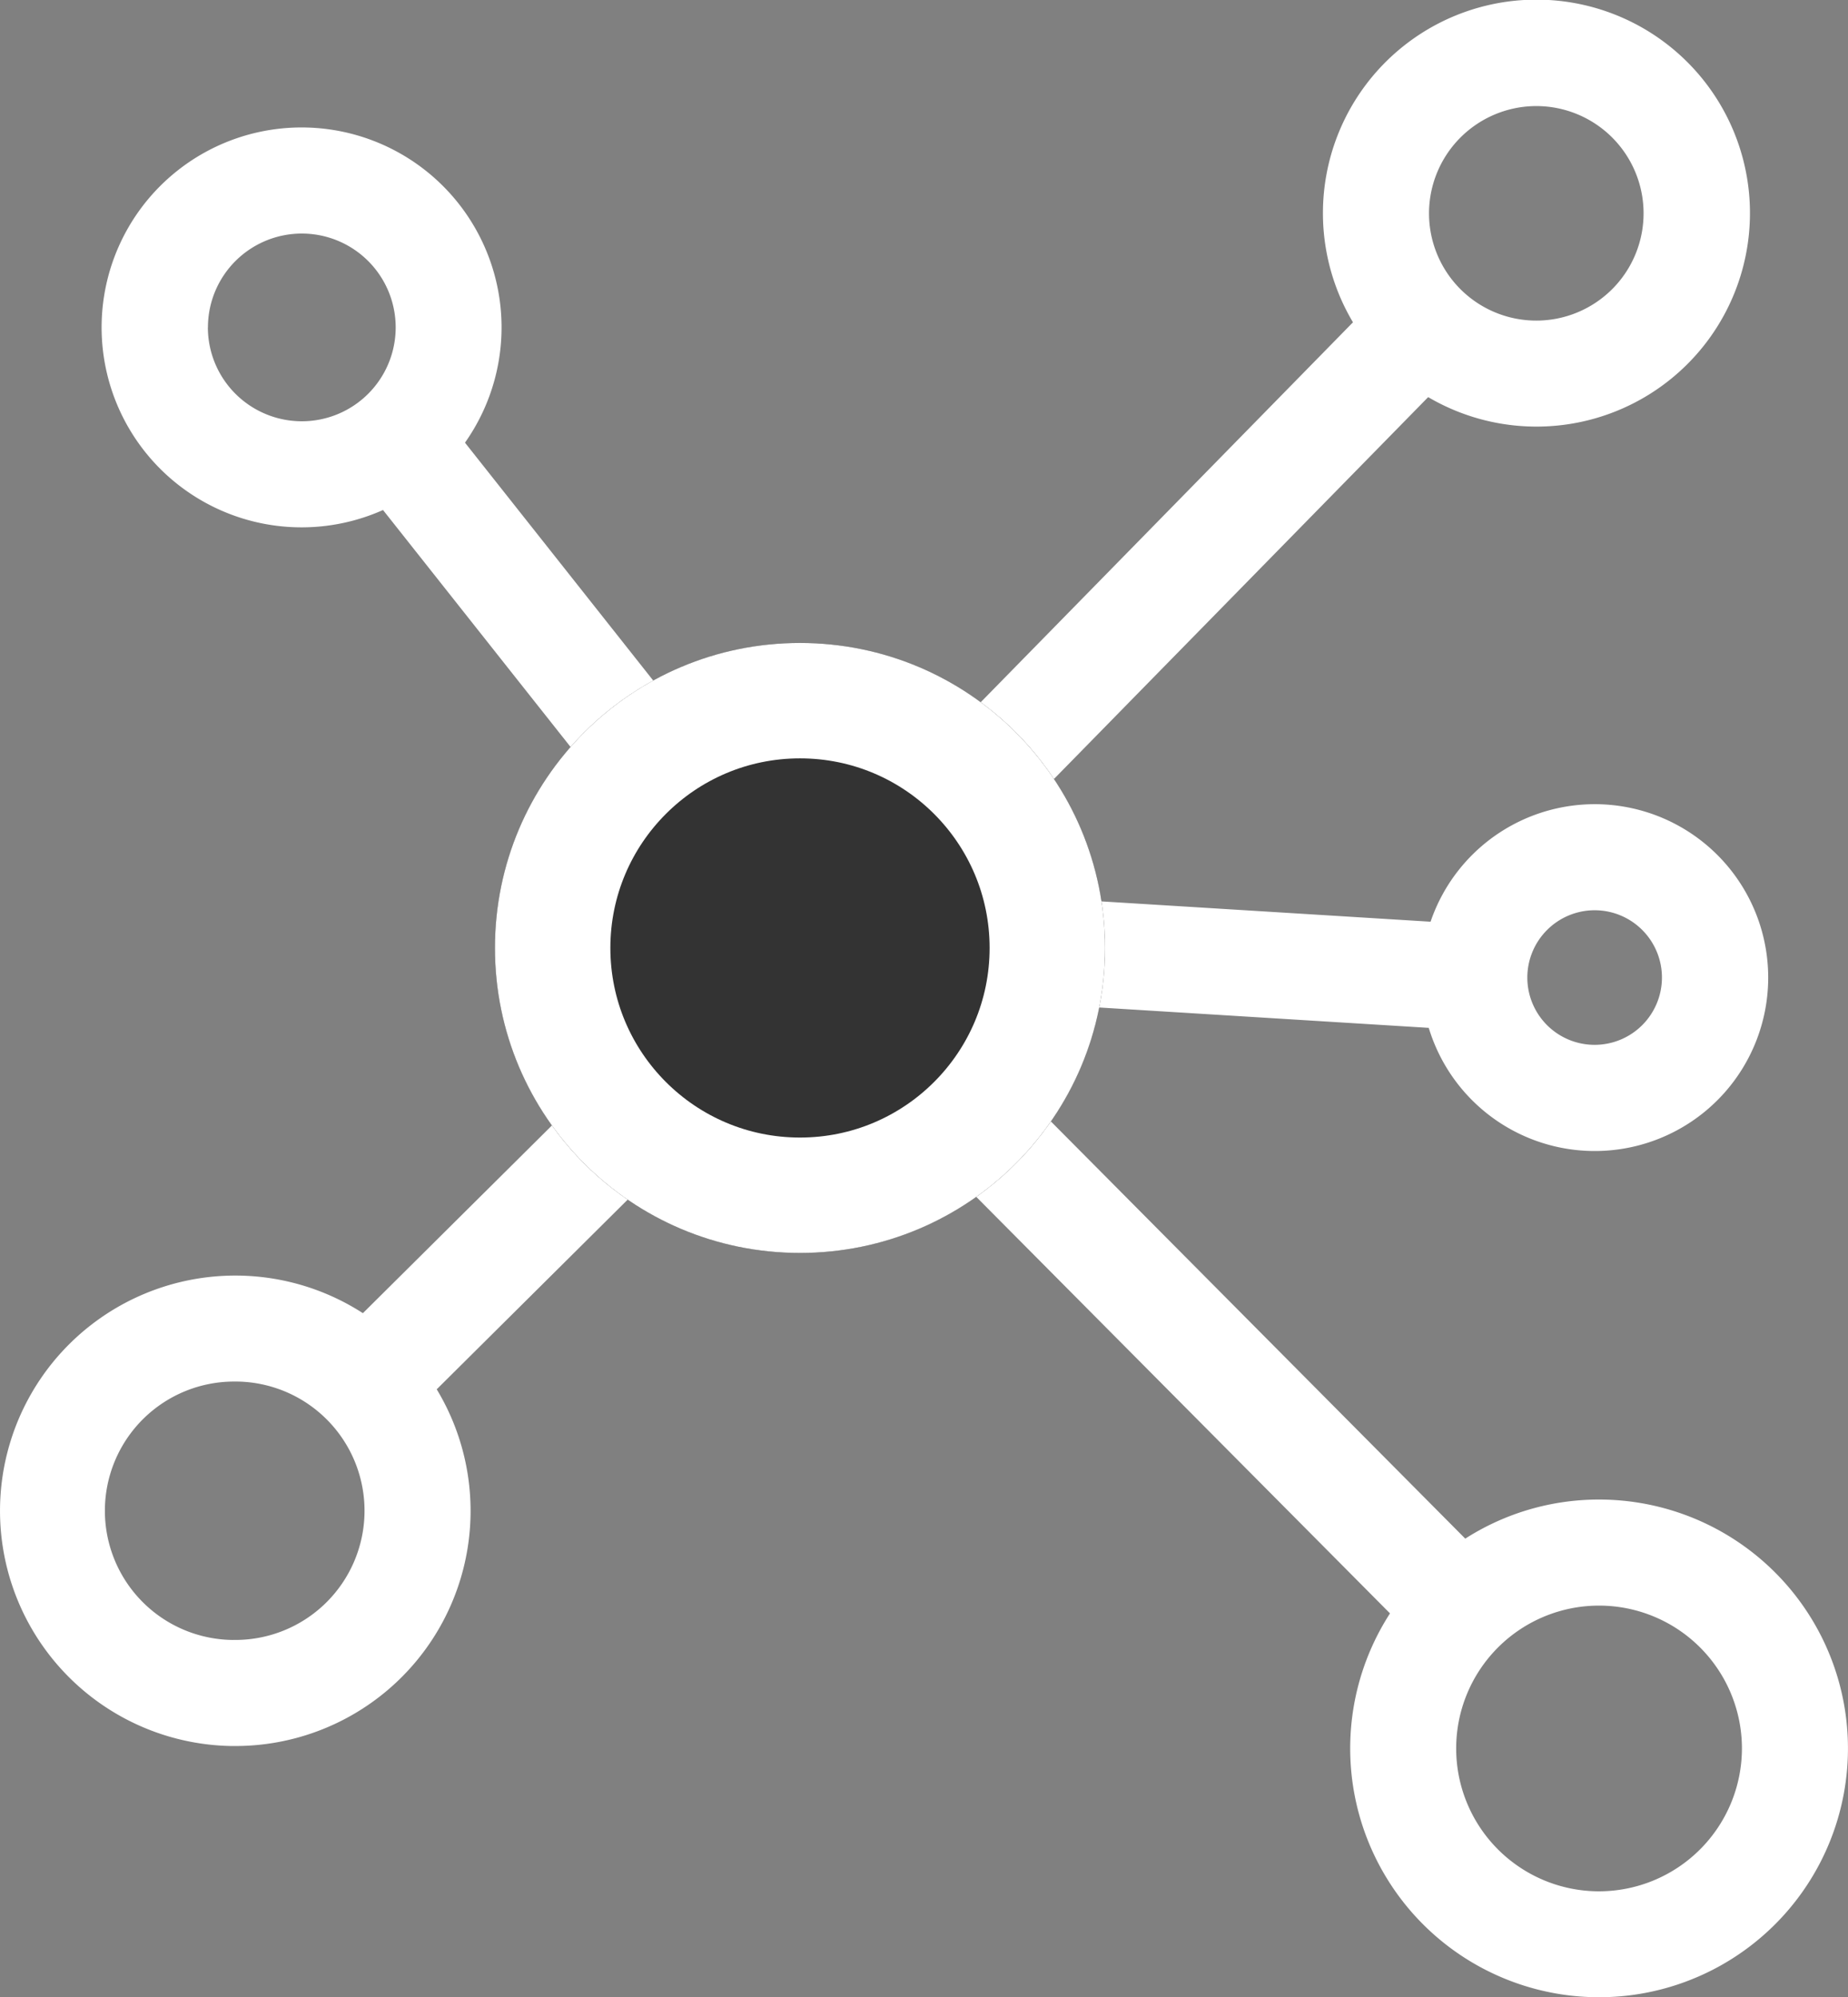 <?xml version="1.0" encoding="UTF-8"?>
<svg xmlns="http://www.w3.org/2000/svg" xmlns:xlink="http://www.w3.org/1999/xlink" id="icon_netzwerk" data-name="icon netzwerk" width="112.076" height="121.154" viewBox="0 0 112.076 121.154">
  <rect x="0" y="0" width="112.076" height="121.154" fill="#808080" stroke="none"/>
  <defs>
    <clipPath id="clip-path">
      <rect id="Rechteck_519" data-name="Rechteck 519" width="112.076" height="121.154" fill="#fff"></rect>
    </clipPath>
  </defs>
  <g id="Gruppe_4260" data-name="Gruppe 4260" clip-path="url(#clip-path)">
    <path id="Pfad_5890" data-name="Pfad 5890" d="M96.978,90.957a15.009,15.009,0,0,0-8.114,2.371L63.721,68.009a17.917,17.917,0,0,0,2.922-6.9L86.65,62.346a10.519,10.519,0,1,0,.11-6.439L66.708,54.669a17.906,17.906,0,0,0-2.969-7.234L86.615,24.087a12.949,12.949,0,1,0-4.561-4.538L59.183,42.895a17.969,17.969,0,0,0-19-.9L28.2,26.85a12.128,12.128,0,1,0-4.971,4.085L35.219,46.086a17.97,17.97,0,0,0-1.21,21.647l-12,11.919a14.269,14.269,0,1,0-7.985,26.255l.252,0h0A14.264,14.264,0,0,0,26.486,84.27l12-11.921a17.967,17.967,0,0,0,20.667.192L84.3,97.862a15.094,15.094,0,1,0,12.676-6.905m-.265-35.745a4.082,4.082,0,1,1-4.083,4.083,4.087,4.087,0,0,1,4.083-4.083M93.172,6.433a6.506,6.506,0,1,1-6.506,6.506,6.513,6.513,0,0,1,6.506-6.506M12.611,19.86A5.693,5.693,0,1,1,18.3,25.552a5.7,5.7,0,0,1-5.693-5.693m1.523,79.615A7.837,7.837,0,0,1,14.267,83.8h.14a7.837,7.837,0,1,1-.273,15.672M37.387,57.709A11.573,11.573,0,1,1,48.96,69.282,11.586,11.586,0,0,1,37.387,57.709M96.978,114.72a8.665,8.665,0,1,1,8.665-8.665,8.675,8.675,0,0,1-8.665,8.665" transform="translate(0 0.001)" fill="#fff"></path>
  </g>
  <g id="Ellipse_64" data-name="Ellipse 64" transform="translate(30.017 39)" fill="#333" stroke="#fff" stroke-width="7">
    <circle cx="18.5" cy="18.5" r="18.5" stroke="none"></circle>
    <circle cx="18.5" cy="18.5" r="15" fill="none"></circle>
  </g>
</svg>
